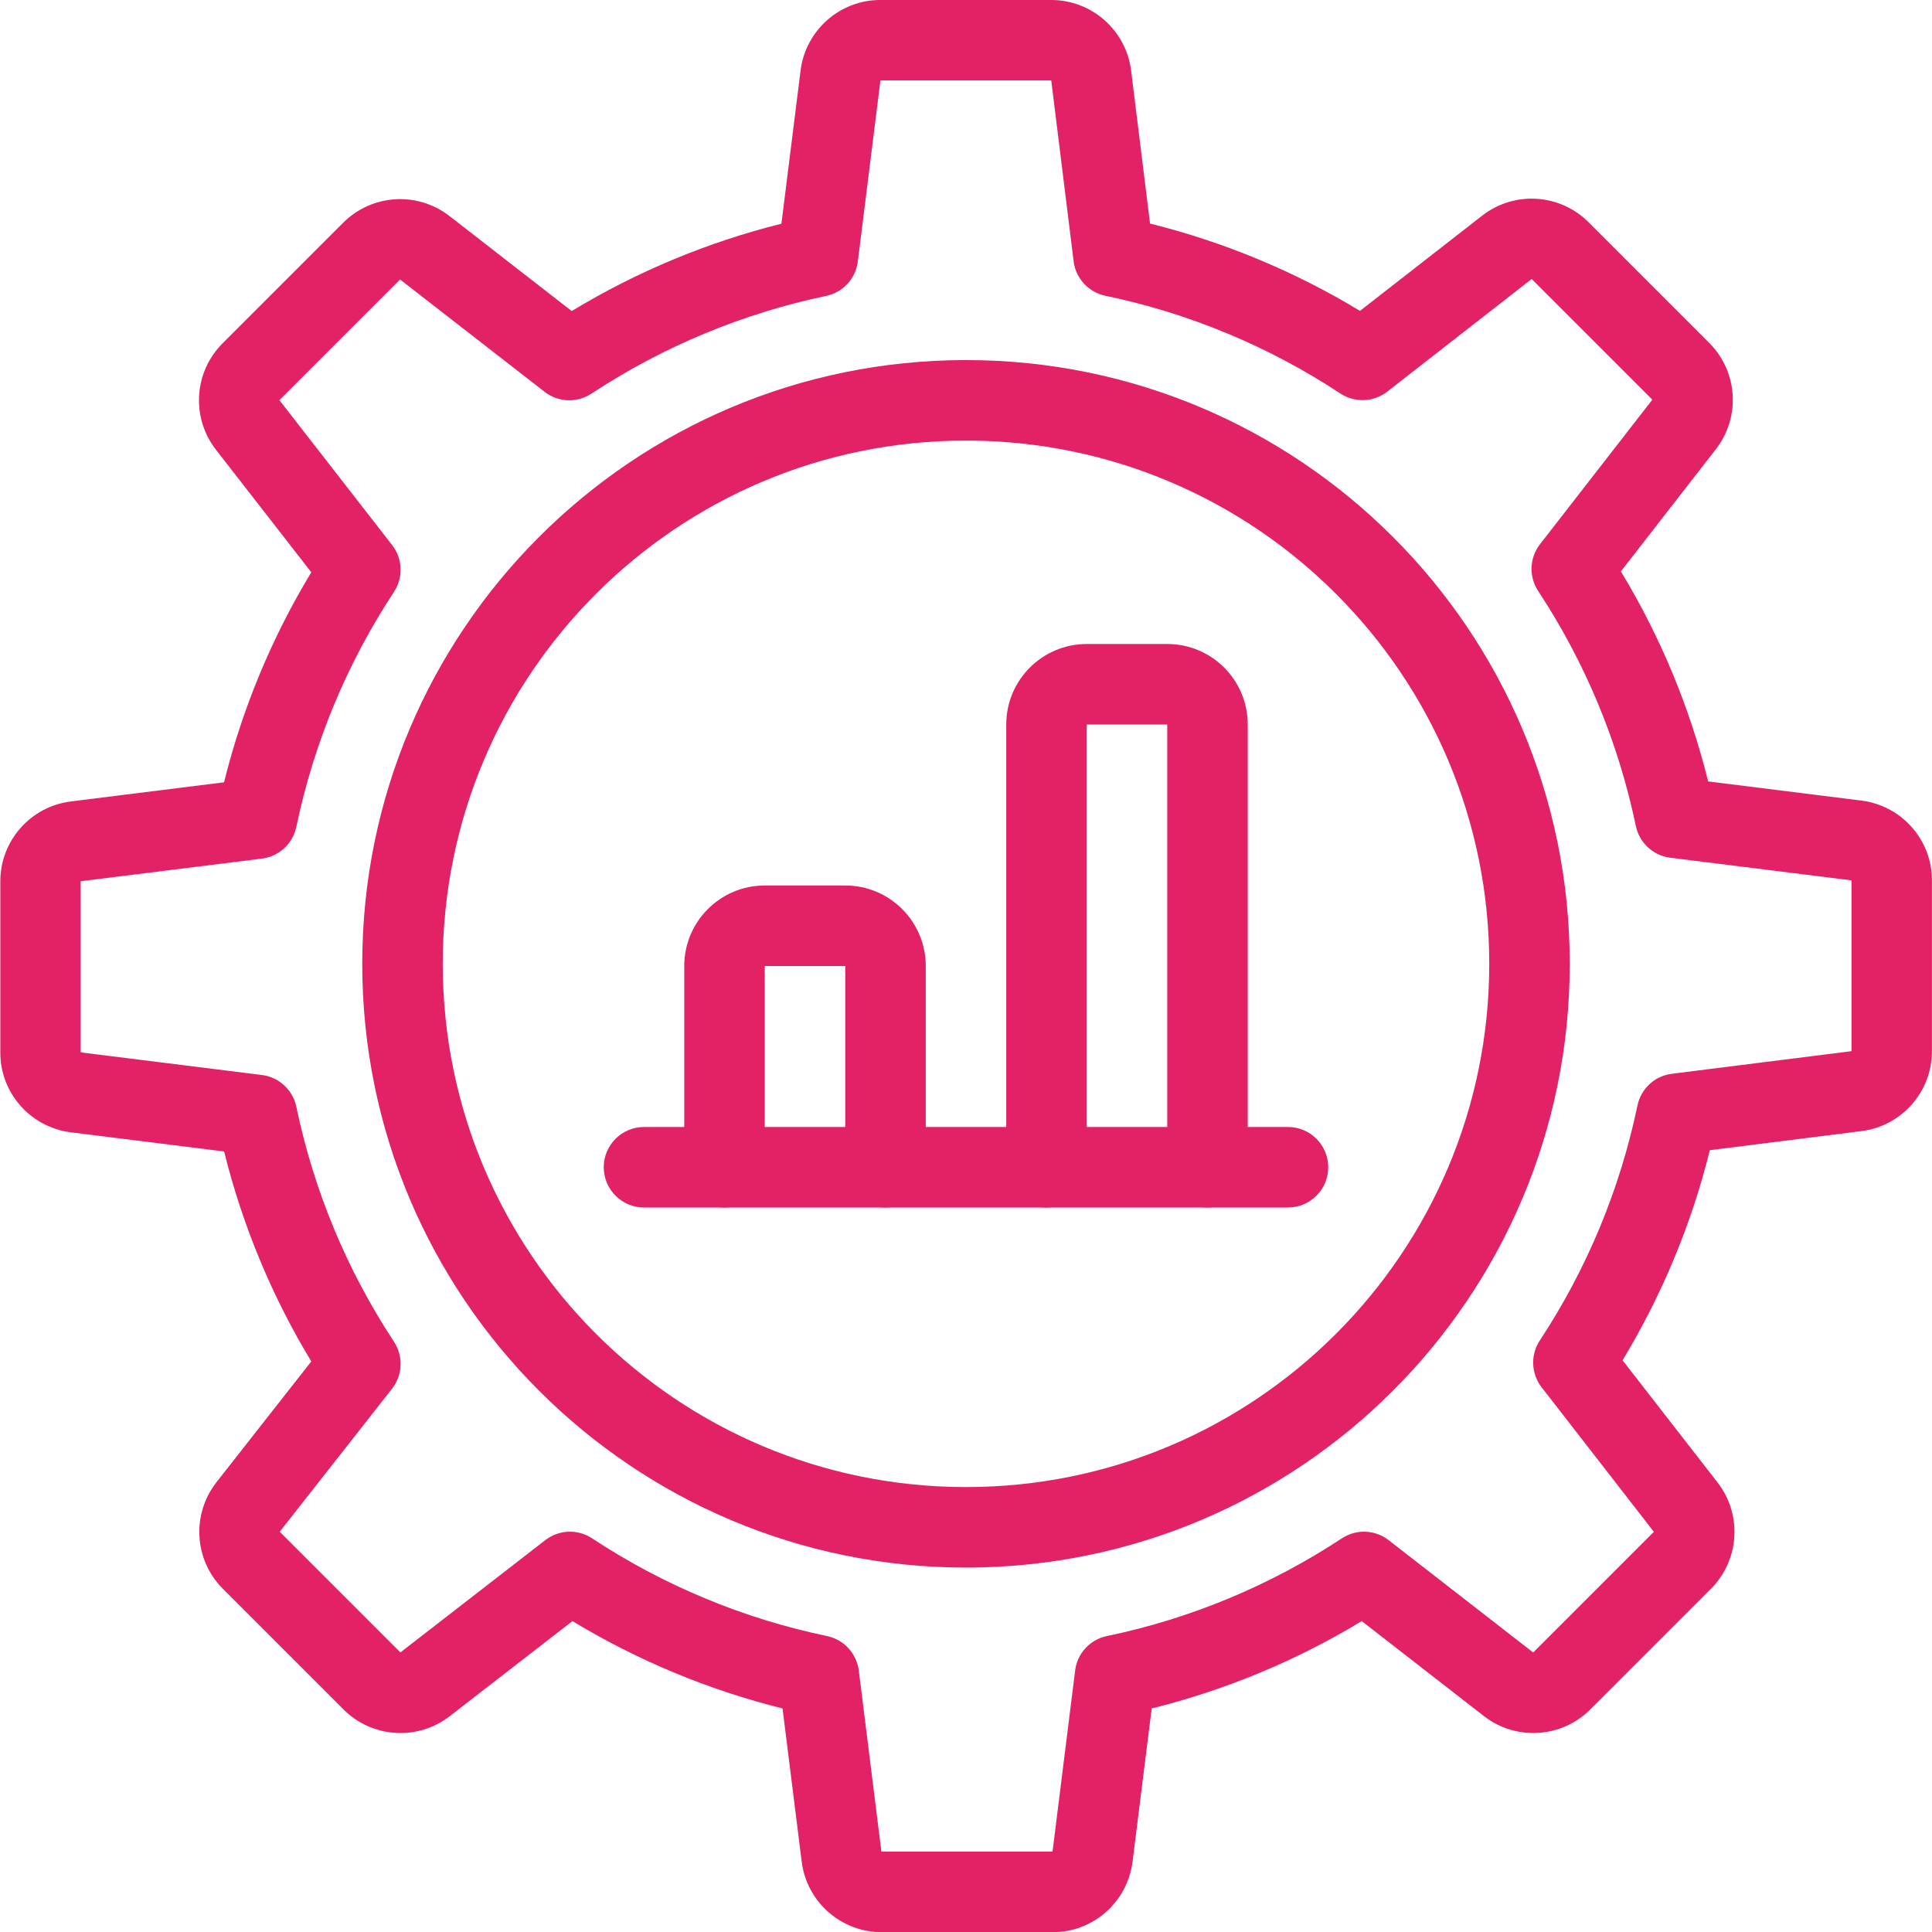 <svg height="24" viewBox="0 0 24 24" width="24" xmlns="http://www.w3.org/2000/svg"><g fill="#e22167"><path d="m12 19.473c-4.142 0-7.5-3.358-7.5-7.5 0-4.142 3.358-7.5 7.5-7.5 4.142 0 7.5 3.358 7.5 7.5 0 4.142-3.358 7.5-7.5 7.5zm0-1c3.59 0 6.5-2.91 6.5-6.5 0-3.59-2.91-6.5-6.5-6.5-3.59 0-6.5 2.91-6.5 6.5 0 3.59 2.91 6.5 6.5 6.5z"/><path d="m21.24 14.288c-.228.92-.594 1.799-1.084 2.61l1.18 1.518c.309.398.274.963-.082 1.32l-1.5 1.5c-.357.356-.922.391-1.32.082l-1.518-1.18c-.81.491-1.69.856-2.609 1.085l-.238 1.903c-.063.503-.493.88-.996.876l-2.114-0c-.507.004-.937-.373-1-.876l-.238-1.903c-.919-.229-1.799-.595-2.61-1.085l-1.523 1.18c-.398.309-.963.274-1.32-.082l-1.5-1.5c-.356-.357-.391-.922-.08-1.322l1.179-1.502c-.49-.81-.855-1.689-1.083-2.608l-1.904-.238c-.503-.063-.88-.493-.876-.996l0-2.114c-.004-.507.373-.937.876-1l1.903-.238c.228-.919.594-1.799 1.084-2.609l-1.185-1.523c-.309-.398-.274-.963.082-1.32l1.5-1.5c.357-.356.922-.391 1.32-.082l1.518 1.18c.809-.49 1.688-.856 2.605-1.085l.238-1.903c.063-.503.493-.88.996-.876l2.11 0c.507-.004.937.373 1.0.877l.235 1.9c.919.229 1.798.594 2.608 1.085l1.519-1.184c.398-.309.963-.274 1.32.082l1.5 1.5c.356.357.391.922.082 1.32l-1.18 1.518c.491.81.856 1.69 1.084 2.609l1.904.238c.503.063.88.493.876.996l-0 2.11c.004.507-.372.937-.876 1zm-2.089 2.946c-.131-.169-.141-.403-.023-.582.585-.888.996-1.878 1.213-2.919.044-.209.215-.368.427-.394l2.232-.281 0-2.122-2.251-.281c-.212-.026-.384-.185-.428-.394-.217-1.041-.628-2.031-1.213-2.919-.118-.179-.109-.413.023-.582l1.395-1.795-1.499-1.499.001-.001-1.795 1.4c-.169.132-.403.141-.583.023-.888-.585-1.878-.997-2.919-1.214-.209-.044-.368-.216-.394-.428l-.278-2.247-.004 0-2.118-0-.281 2.25c-.026.212-.185.384-.394.427-1.039.218-2.029.63-2.915 1.214-.179.118-.413.109-.582-.023l-1.795-1.395-1.499 1.499 1.4 1.8c.132.169.141.403.023.582-.585.888-.996 1.878-1.213 2.919-.044.209-.215.368-.428.394l-2.251.281v2.126l2.251.281c.212.026.384.185.428.394.217 1.041.628 2.031 1.213 2.919.118.18.109.415-.024.584l-1.395 1.777 1.499 1.499 1.8-1.395c.169-.131.403-.14.581-.022.888.585 1.878.997 2.919 1.214.209.044.367.215.394.427l.281 2.25h2.126l.281-2.25c.026-.212.185-.384.394-.427 1.041-.217 2.031-.629 2.919-1.214.179-.118.413-.109.582.023l1.795 1.395 1.499-1.499z"/><path d="m15.5 14.5c0 .276-.224.5-.5.5s-.5-.224-.5-.5v-5.5h-1v5.5c0 .276-.224.5-.5.5s-.5-.224-.5-.5v-5.5c0-.552.448-1 1-1h1c.552 0 1 .448 1 1z"/><path d="m11.5 14.5c0 .276-.224.5-.5.5s-.5-.224-.5-.5v-2.5h-1v2.5c0 .276-.224.5-.5.5s-.5-.224-.5-.5v-2.5c0-.552.448-1 1-1h1c.552 0 1 .448 1 1z"/><path d="m8 15c-.276 0-.5-.224-.5-.5s.224-.5.5-.5h8c.276 0 .5.224.5.5s-.224.5-.5.5z"/></g></svg>